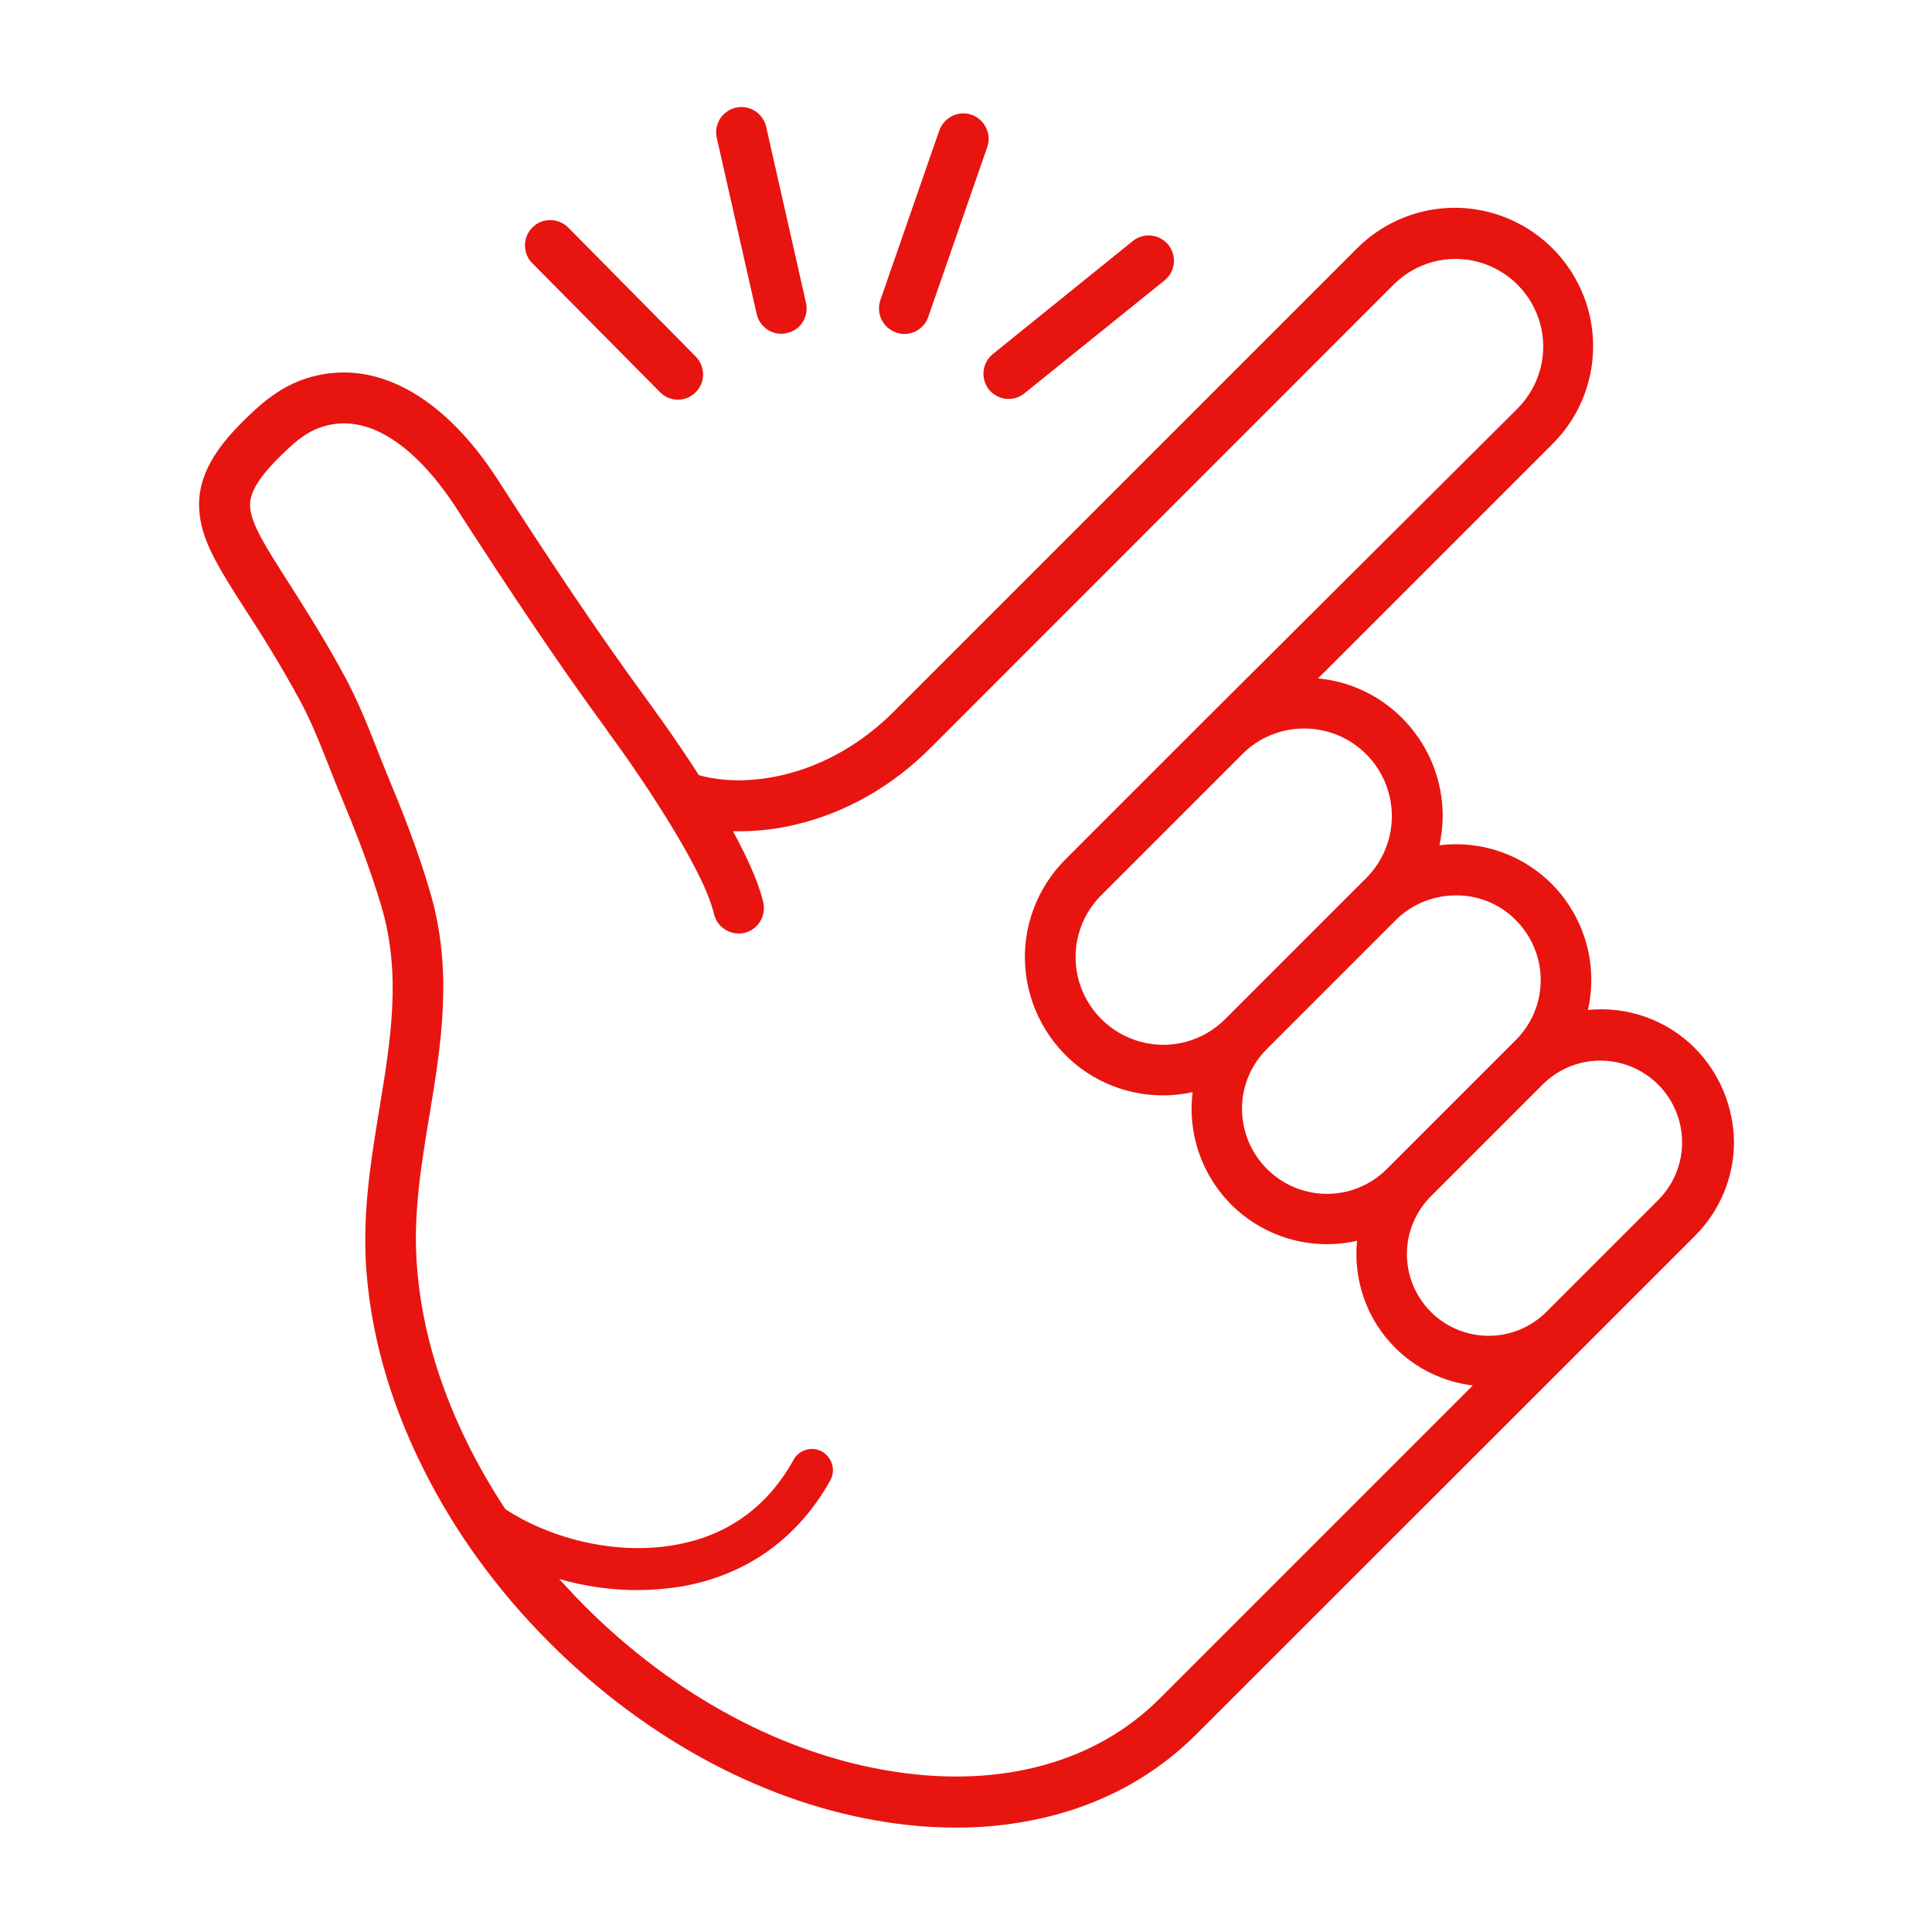 <svg xmlns="http://www.w3.org/2000/svg" xmlns:xlink="http://www.w3.org/1999/xlink" id="Calque_1" x="0px" y="0px" viewBox="0 0 782.6 782.6" xml:space="preserve"><g>	<path fill="#E81410" d="M686.5,424.5c-11.4-11.4-27.3-17-43.3-15.4c4-17.4-0.8-35.7-12.7-49c-12-13.3-29.7-19.9-47.4-17.7   c0.8-3.9,1.3-7.9,1.3-11.9c0-13.9-5.2-27.3-14.5-37.6c-9.3-10.3-22.1-16.8-36-18.1l95-95c14.2-14.1,19.7-34.8,14.5-54.1   s-20.3-34.4-39.6-39.6s-39.9,0.3-54.1,14.5L362,288.3c-12.7,12.7-28.1,21.6-44.4,25.5c-12.2,3-24.6,3-34.5,0.2   c-9.8-15.3-19.1-27.8-21-30.5c-20.2-27.6-38.9-55.7-60.6-89.4c-22.4-34.6-50.6-49.5-77.5-40.8c-7.2,2.3-14,6.5-20.9,12.9   c-12.2,11.3-23.4,24-22.4,40.2c0.7,12.4,7.8,23.5,18.6,40.4c6.2,9.5,13.7,21.4,21.8,36.2c4.9,8.9,8.5,18.2,12.4,28   c1.5,3.9,3.1,7.9,4.8,11.9c5,12,11.4,28,16.3,44.6c8,27.3,3.7,53.6-0.9,81.5c-3.3,20-6.7,40.8-5.5,62.5   c1.6,27.5,9.3,55.3,22.9,82.7c12.8,25.9,30.2,49.9,51.6,71.3c39.5,39.5,88.2,65.4,137,72.7c9.1,1.4,18.3,2.1,27.5,2.1   c13.7,0.1,27.3-1.7,40.5-5.2c22.1-6,41.1-16.9,56.6-32.3l156.8-156.7l45.6-45.6c10-10.1,15.7-23.7,15.7-37.9   C702.2,448.2,696.5,434.6,686.5,424.5L686.5,424.5z M614,372.7c6.4,6.4,10.1,15.2,10.1,24.3c0,9.1-3.6,17.8-10.1,24.3l-3.3,3.3   l-48.8,48.8l0,0c-6.4,6.5-15.2,10.2-24.3,10.2c-9.2,0-17.9-3.6-24.4-10.1s-10.1-15.3-10.1-24.4c0-9.2,3.7-17.9,10.2-24.3l52.1-52.1   c6.4-6.4,15.2-10,24.3-10C598.8,362.6,607.6,366.2,614,372.7L614,372.7z M528.3,295.1c9.4,0,18.4,3.7,25.1,10.4   c6.7,6.7,10.4,15.7,10.4,25.1s-3.7,18.4-10.4,25.1l-28.5,28.5l-26.1,26.1l-2.5,2.5l0,0c-9,9-22,12.5-34.3,9.2   c-12.2-3.3-21.8-12.9-25.1-25.1c-3.3-12.2,0.2-25.3,9.2-34.3l24.2-24.2l32.9-32.9l0,0C509.8,298.8,518.9,295.1,528.3,295.1   L528.3,295.1z M469.7,688.1c-25.7,25.7-63.7,36.2-107.1,29.6c-44.5-6.7-89.1-30.5-125.6-67c-3.6-3.6-7.1-7.4-10.5-11.1l0,0   c10.3,3,21,4.5,31.8,4.5c5.8,0,11.6-0.5,17.4-1.4c26.4-4.5,47.3-19.3,60.5-42.8l0,0c1.2-2,1.5-4.4,0.9-6.6s-2.1-4.1-4.1-5.3   c-2-1.1-4.4-1.4-6.6-0.7s-4.1,2.2-5.1,4.3c-10.7,19.1-27,30.7-48.4,34.3c-25.2,4.3-51.7-3.6-68.2-14.6l0,0   c-5.6-8.5-10.7-17.3-15.2-26.4c-12.4-25-19.4-50.2-20.8-74.9c-1.1-19.4,1.9-38.1,5.2-57.9c4.8-28.9,9.7-58.7,0.4-90.5   c-5.1-17.6-11.8-34.2-17-46.7c-1.6-3.8-3.1-7.7-4.6-11.5c-3.9-9.9-8-20.2-13.5-30.2c-8.4-15.5-16.3-27.7-22.5-37.5   c-8.7-13.6-15-23.4-15.4-30.5c-0.2-4.3,1.4-10.6,15.9-23.9c4.6-4.3,9-7.1,13.3-8.4c24.7-8,46,20,54,32.4c22,34,40.8,62.4,61.4,90.5   v0.1c10.5,14.1,38.9,55.1,43.3,74.3l0,0c1.3,5.5,6.8,8.9,12.3,7.7c5.5-1.3,8.9-6.8,7.7-12.3c-1.9-8.2-6.6-18.4-12.3-28.9l0,0   c8.7,0.2,17.4-0.7,25.9-2.8c20-4.8,38.7-15.5,54.1-30.9l187.6-187.7c9-9,22-12.5,34.3-9.2c12.2,3.3,21.8,12.9,25.1,25.1   s-0.2,25.3-9.2,34.3L488.7,291l-57.1,57.1l0,0c-11.5,11.5-17.5,27.4-16.3,43.6s9.3,31.1,22.3,40.9c13,9.7,29.6,13.3,45.5,9.8   c-2.2,17.7,4.4,35.4,17.6,47.4c13.3,12,31.5,16.8,49,12.8c-1.6,16,4,31.9,15.4,43.3c8.5,8.5,19.6,13.9,31.5,15.3L469.7,688.1z    M672,485.8l-21.4,21.4l-24.2,24.2c-6.2,6.2-14.6,9.7-23.4,9.7c-8.8,0-17.2-3.5-23.4-9.7s-9.7-14.6-9.7-23.4   c0-8.8,3.5-17.2,9.7-23.4l45.6-45.6c8.4-8.2,20.5-11.3,31.8-8.2c11.3,3.1,20.1,11.9,23.2,23.2C683.3,465.3,680.2,477.4,672,485.8   L672,485.8z"></path>	<path fill="#E81410" d="M267,158.5c1.9,2.1,4.5,3.3,7.3,3.4c2.8,0.1,5.5-1,7.5-3s3.1-4.7,3-7.5s-1.3-5.5-3.4-7.4l-51.2-51.8   c-4-4-10.5-4.1-14.5-0.1s-4.1,10.5-0.1,14.5L267,158.5z"></path>	<path fill="#E81410" d="M306.5,127.2c1.1,4.7,5.2,8,10,8c0.8,0,1.5-0.1,2.3-0.3c2.7-0.6,5-2.2,6.4-4.5s1.9-5.1,1.3-7.7l-16.1-71.1   l0,0c-0.5-2.7-2.2-5.1-4.5-6.6s-5.1-2-7.8-1.4c-2.7,0.6-5,2.3-6.5,4.6c-1.4,2.4-1.9,5.2-1.2,7.9L306.5,127.2z"></path>	<path fill="#E81410" d="M363,134.7c5.3,1.9,11.2-1,13-6.3l23.9-68.8l0,0c1.9-5.3-1-11.2-6.3-13.1c-5.3-1.9-11.2,1-13.1,6.3   l-23.9,68.8C354.8,127,357.6,132.8,363,134.7L363,134.7z"></path>	<path fill="#E81410" d="M400.6,157.8c3.6,4.4,10,5.1,14.4,1.5l56.7-45.7l0,0c4.4-3.5,5.1-10,1.6-14.4c-3.6-4.4-10-5.1-14.4-1.6   l-56.7,45.8C397.8,146.9,397.1,153.4,400.6,157.8L400.6,157.8z"></path></g></svg>